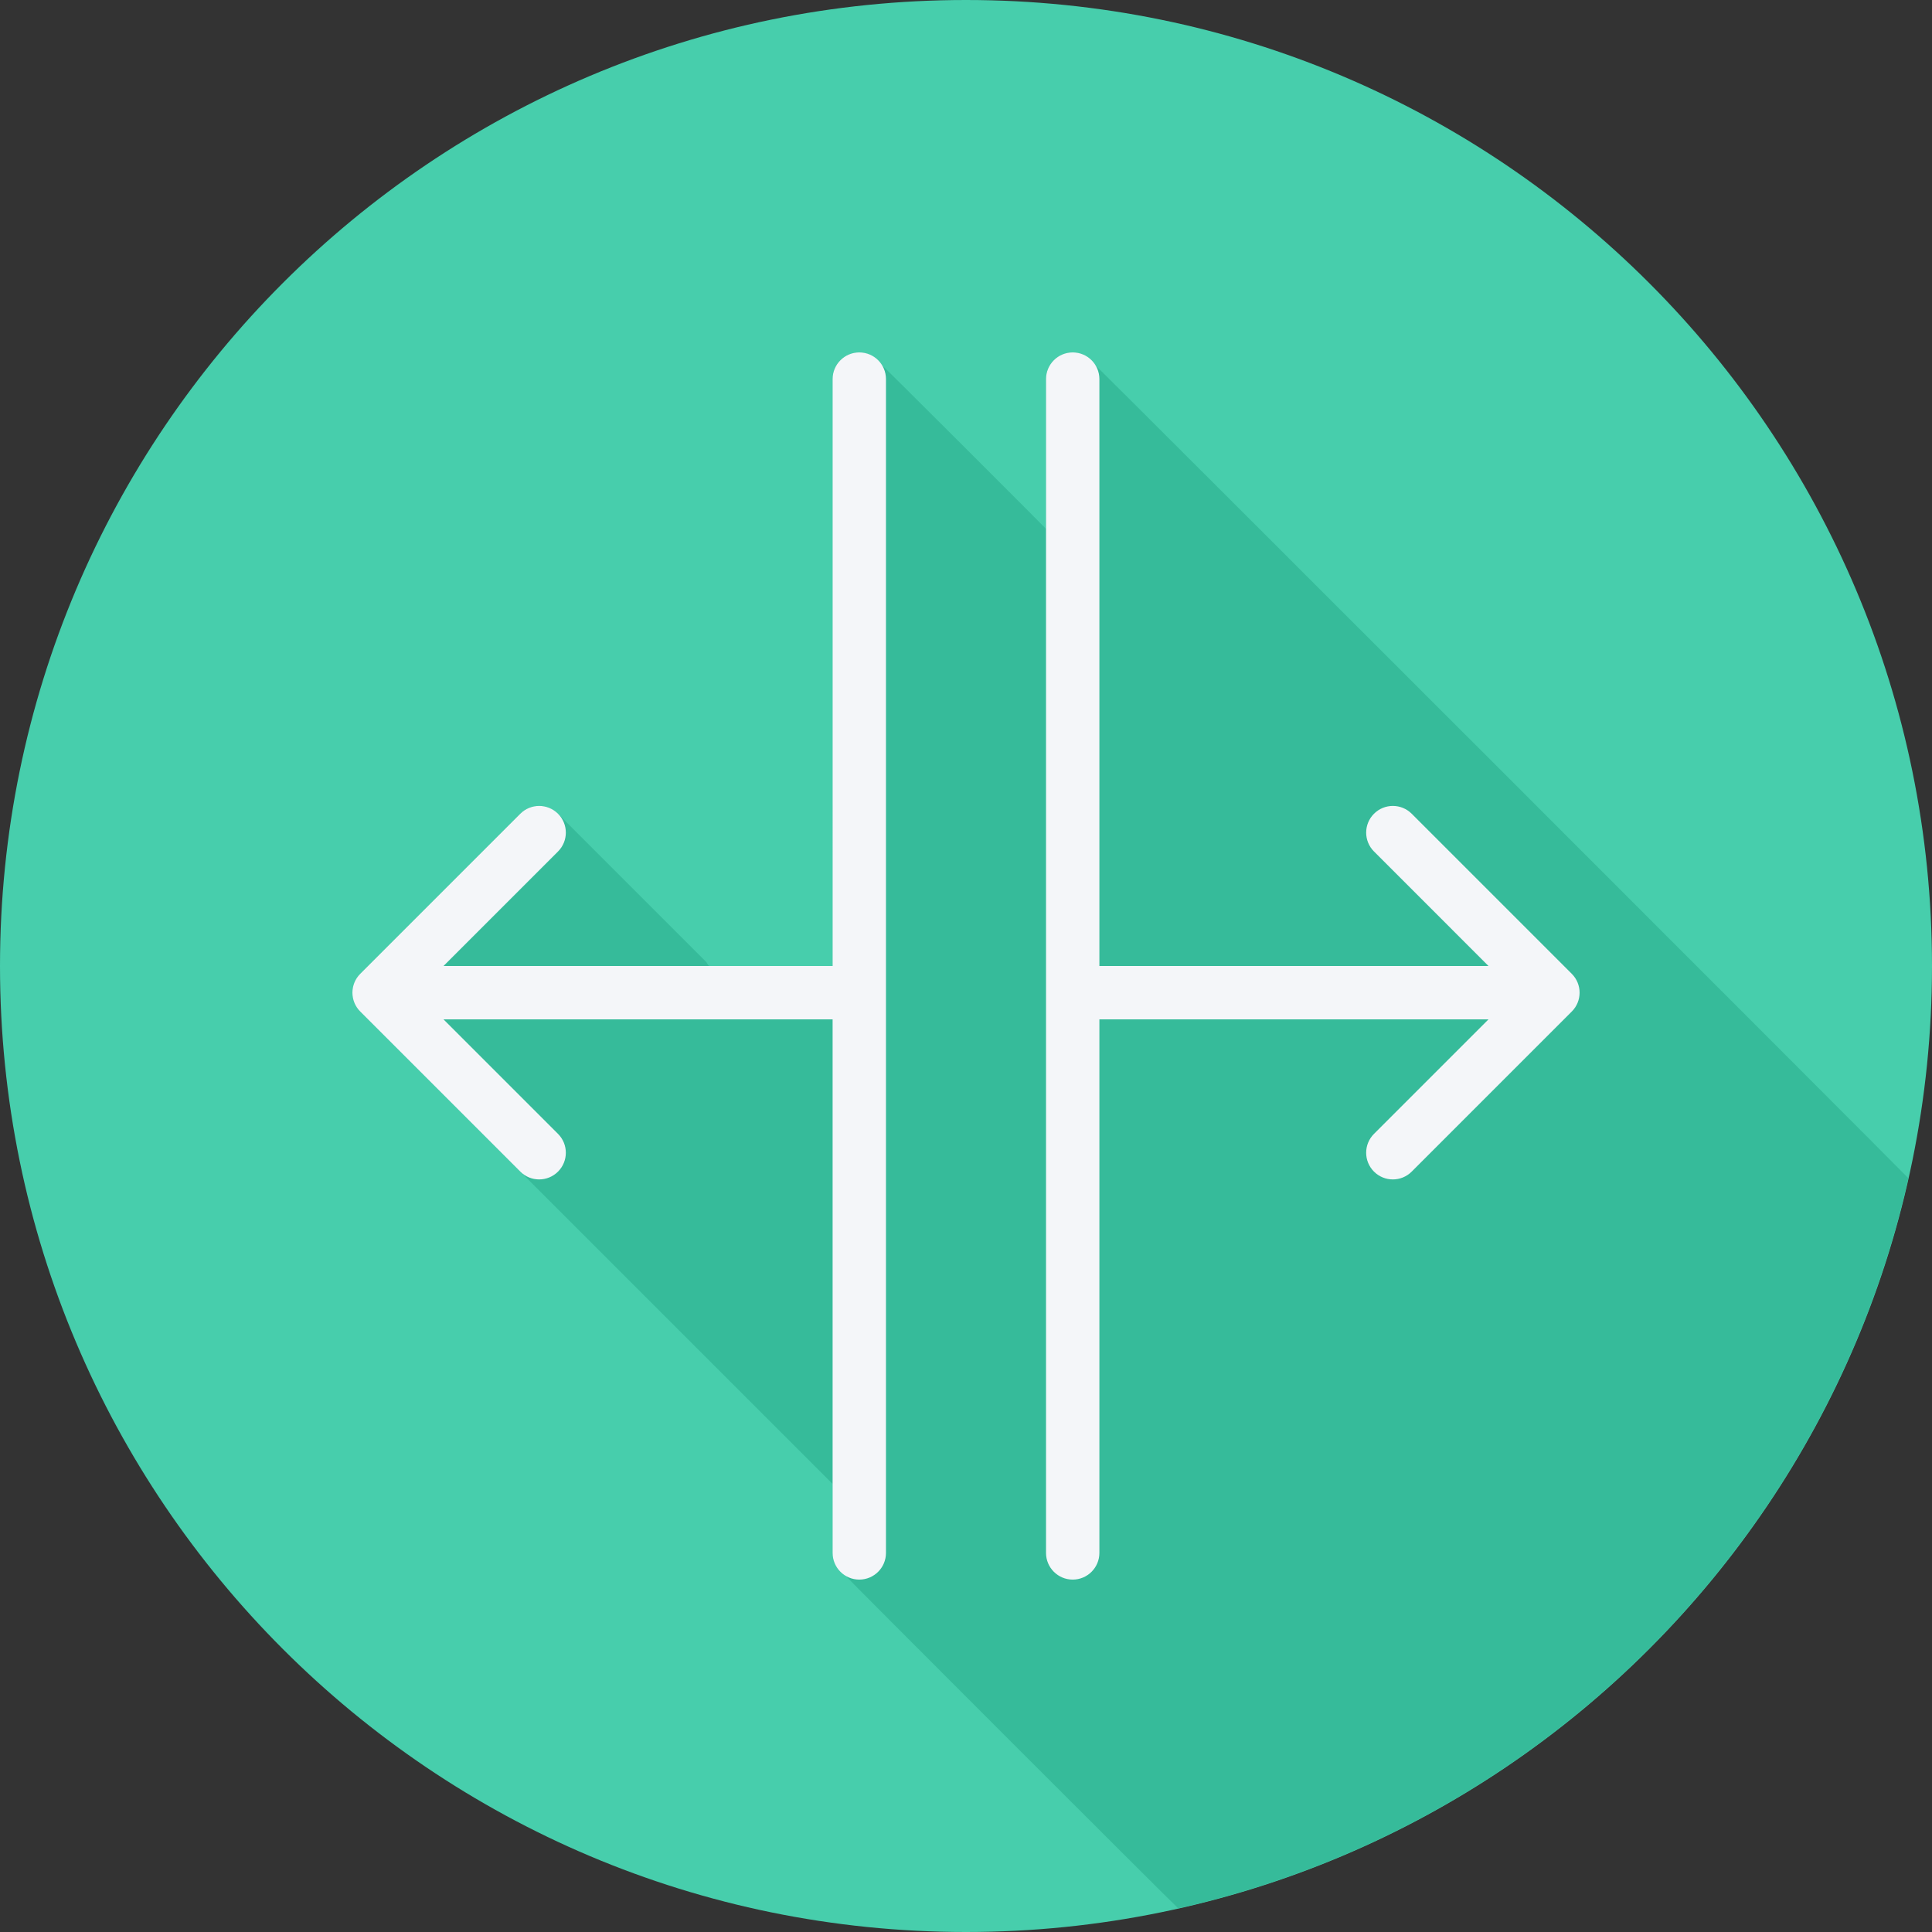 <?xml version="1.0" encoding="iso-8859-1"?>
<!-- Uploaded to: SVG Repo, www.svgrepo.com, Generator: SVG Repo Mixer Tools -->
<svg height="800px" width="800px" version="1.1" id="Layer_1" xmlns="http://www.w3.org/2000/svg" xmlns:xlink="http://www.w3.org/1999/xlink" 
	 viewBox="0 0 512 512" xml:space="preserve">
<rect x="0" y="0" width="512" height="512" fill="#333333" stroke="none"/>
<path style="fill:#47CEAC;" d="M0,256.006C0,397.402,114.606,512.004,255.996,512C397.394,512.004,512,397.402,512,256.006
	C512.009,114.61,397.394,0,255.996,0C114.606,0,0,114.614,0,256.006z"/>
<path style="fill:#36BB9A;" d="M505.73,312.232c-0.13-0.108-0.217-0.256-0.356-0.356c-0.457-0.641-214.798-214.981-215.438-215.438
	c-1.282-1.797-3.28-3.045-5.655-3.045c-3.904,0-7.07,3.166-7.07,7.07v39.696c-0.405-0.503-43.193-43.264-43.834-43.721
	c-1.282-1.797-3.281-3.045-5.657-3.045c-3.904,0-7.07,3.166-7.07,7.07V256H188c-0.095-0.076-0.201-0.128-0.299-0.198
	c-0.228-0.323-0.362-0.691-0.651-0.98c-0.29-0.29-38.881-38.881-39.17-39.17c-2.762-2.762-7.235-2.762-9.998,0L95.463,258.07
	c-2.762,2.762-2.762,7.235,0,9.998c0,0,8.159,8.16,8.16,8.161l117.027,117.027v18.282c0,2.375,1.248,4.374,3.045,5.657
	c0.457,0.641,87.493,87.677,88.133,88.133c0.113,0.158,0.279,0.257,0.402,0.402C408.459,484.158,484.158,408.459,505.73,312.232z"/>
<g>
	<path style="fill:#F4F6F9;" d="M227.721,93.392c-3.904,0-7.07,3.166-7.07,7.07V256H117.53l30.351-30.351
		c2.762-2.762,2.762-7.235,0-9.997c-2.762-2.762-7.235-2.762-9.997,0l-42.419,42.419c-2.762,2.762-2.762,7.235,0,9.997
		l42.419,42.419c1.381,1.381,3.189,2.071,4.998,2.071s3.618-0.69,4.998-2.071c2.762-2.762,2.762-7.235,0-9.997L117.53,270.14
		h103.121v141.398c0,3.904,3.166,7.07,7.07,7.07s7.07-3.166,7.07-7.07V100.462C234.79,96.557,231.625,93.392,227.721,93.392z"/>
	<path style="fill:#F4F6F9;" d="M416.538,258.071l-42.419-42.419c-2.762-2.762-7.235-2.762-9.997,0
		c-2.762,2.762-2.762,7.235,0,9.997L394.471,256H291.349V100.462c0-3.904-3.166-7.07-7.07-7.07c-3.904,0-7.07,3.166-7.07,7.07
		v311.077c0,3.904,3.166,7.07,7.07,7.07c3.904,0,7.07-3.166,7.07-7.07V270.14H394.47l-30.351,30.351
		c-2.762,2.762-2.762,7.235,0,9.997c1.381,1.381,3.189,2.071,4.998,2.071s3.618-0.69,4.998-2.071l42.419-42.419
		C419.299,265.307,419.299,260.833,416.538,258.071z"/>
</g>
</svg>